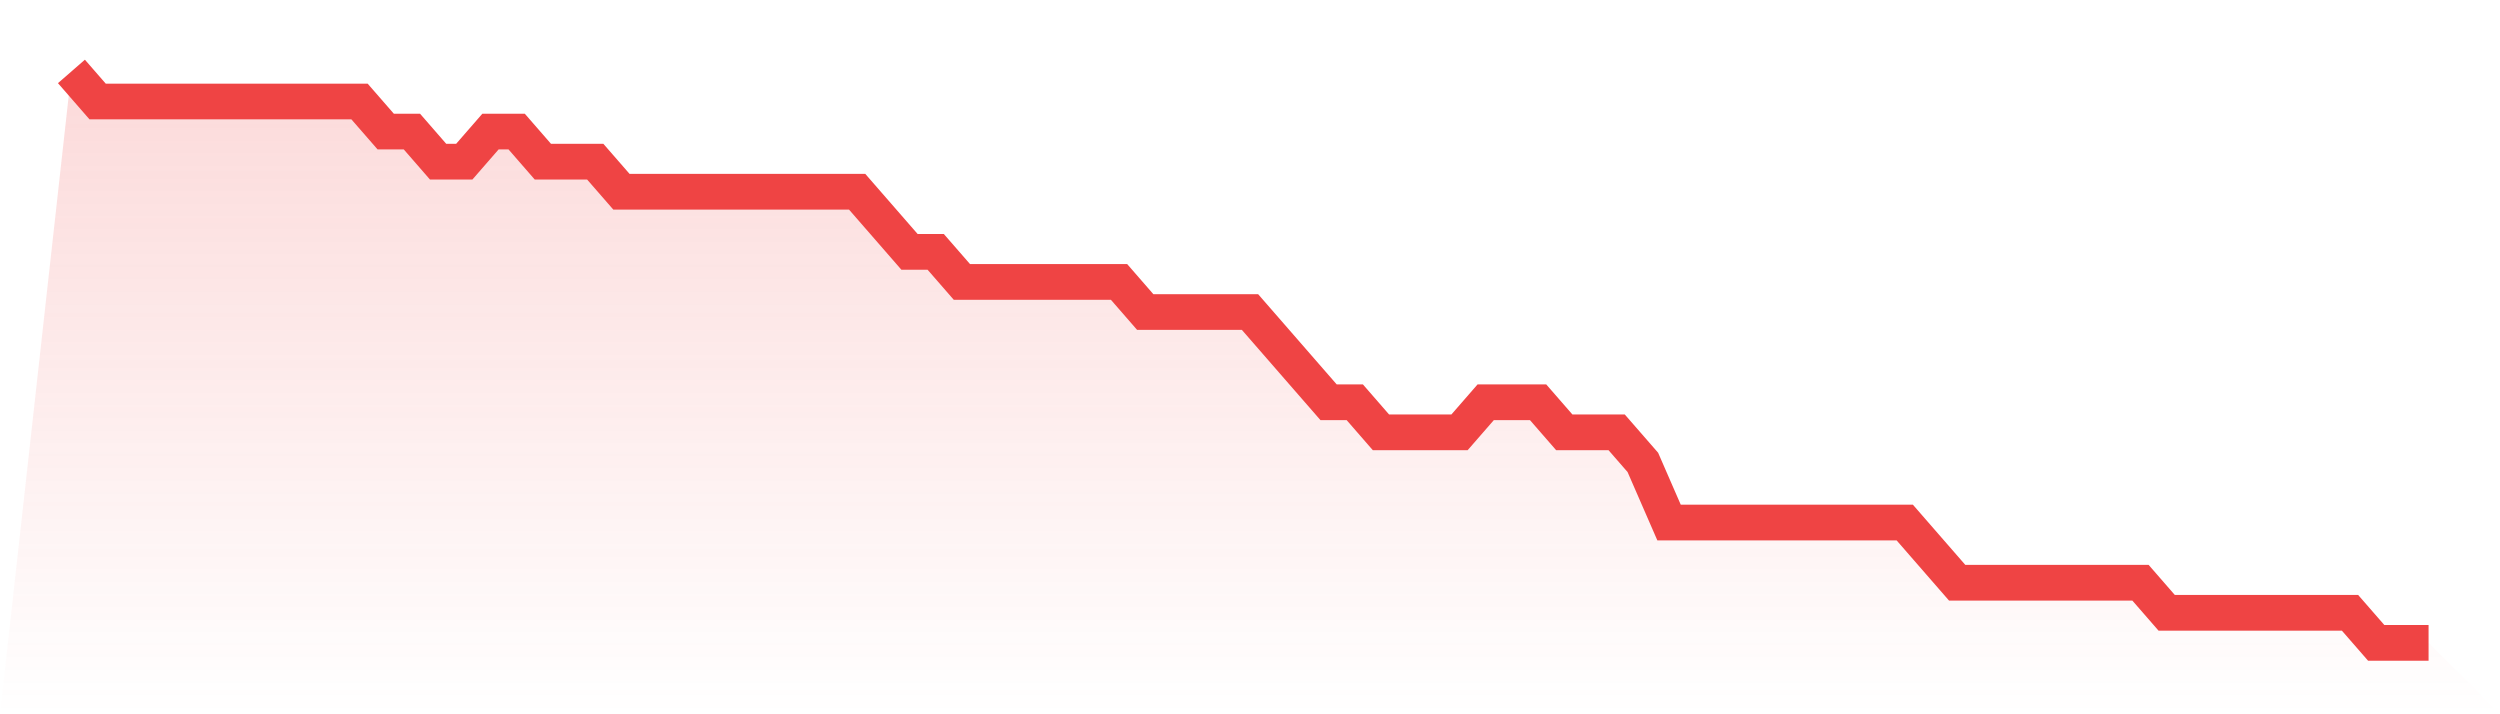 <svg viewBox="0 0 140 40" xmlns="http://www.w3.org/2000/svg">
<defs>
<linearGradient id="gradient" x1="0" x2="0" y1="0" y2="1">
<stop offset="0%" stop-color="#ef4444" stop-opacity="0.2"/>
<stop offset="100%" stop-color="#ef4444" stop-opacity="0"/>
</linearGradient>
</defs>
<path d="M4,4 L4,4 L5.467,5.684 L6.933,5.684 L8.4,5.684 L9.867,5.684 L11.333,5.684 L12.8,5.684 L14.267,5.684 L15.733,5.684 L17.2,5.684 L18.667,5.684 L20.133,5.684 L21.6,7.368 L23.067,7.368 L24.533,9.053 L26,9.053 L27.467,7.368 L28.933,7.368 L30.4,9.053 L31.867,9.053 L33.333,9.053 L34.8,10.737 L36.267,10.737 L37.733,10.737 L39.2,10.737 L40.667,10.737 L42.133,10.737 L43.6,10.737 L45.067,10.737 L46.533,10.737 L48,10.737 L49.467,12.421 L50.933,14.105 L52.4,14.105 L53.867,15.789 L55.333,15.789 L56.8,15.789 L58.267,15.789 L59.733,15.789 L61.2,15.789 L62.667,15.789 L64.133,17.474 L65.6,17.474 L67.067,17.474 L68.533,17.474 L70,17.474 L71.467,19.158 L72.933,20.842 L74.4,22.526 L75.867,22.526 L77.333,24.211 L78.8,24.211 L80.267,24.211 L81.733,24.211 L83.2,22.526 L84.667,22.526 L86.133,22.526 L87.6,24.211 L89.067,24.211 L90.533,24.211 L92,25.895 L93.467,29.263 L94.933,29.263 L96.4,29.263 L97.867,29.263 L99.333,29.263 L100.8,29.263 L102.267,29.263 L103.733,29.263 L105.2,29.263 L106.667,29.263 L108.133,30.947 L109.6,32.632 L111.067,32.632 L112.533,32.632 L114,32.632 L115.467,32.632 L116.933,32.632 L118.4,32.632 L119.867,32.632 L121.333,34.316 L122.8,34.316 L124.267,34.316 L125.733,34.316 L127.2,34.316 L128.667,34.316 L130.133,34.316 L131.6,34.316 L133.067,36 L134.533,36 L136,36 L140,40 L0,40 z" fill="url(#gradient)"/>
<path d="M4,4 L4,4 L5.467,5.684 L6.933,5.684 L8.4,5.684 L9.867,5.684 L11.333,5.684 L12.8,5.684 L14.267,5.684 L15.733,5.684 L17.2,5.684 L18.667,5.684 L20.133,5.684 L21.6,7.368 L23.067,7.368 L24.533,9.053 L26,9.053 L27.467,7.368 L28.933,7.368 L30.4,9.053 L31.867,9.053 L33.333,9.053 L34.8,10.737 L36.267,10.737 L37.733,10.737 L39.2,10.737 L40.667,10.737 L42.133,10.737 L43.6,10.737 L45.067,10.737 L46.533,10.737 L48,10.737 L49.467,12.421 L50.933,14.105 L52.4,14.105 L53.867,15.789 L55.333,15.789 L56.8,15.789 L58.267,15.789 L59.733,15.789 L61.2,15.789 L62.667,15.789 L64.133,17.474 L65.6,17.474 L67.067,17.474 L68.533,17.474 L70,17.474 L71.467,19.158 L72.933,20.842 L74.4,22.526 L75.867,22.526 L77.333,24.211 L78.8,24.211 L80.267,24.211 L81.733,24.211 L83.2,22.526 L84.667,22.526 L86.133,22.526 L87.6,24.211 L89.067,24.211 L90.533,24.211 L92,25.895 L93.467,29.263 L94.933,29.263 L96.4,29.263 L97.867,29.263 L99.333,29.263 L100.8,29.263 L102.267,29.263 L103.733,29.263 L105.2,29.263 L106.667,29.263 L108.133,30.947 L109.6,32.632 L111.067,32.632 L112.533,32.632 L114,32.632 L115.467,32.632 L116.933,32.632 L118.4,32.632 L119.867,32.632 L121.333,34.316 L122.8,34.316 L124.267,34.316 L125.733,34.316 L127.2,34.316 L128.667,34.316 L130.133,34.316 L131.6,34.316 L133.067,36 L134.533,36 L136,36" fill="none" stroke="#ef4444" stroke-width="2"/>
</svg>
